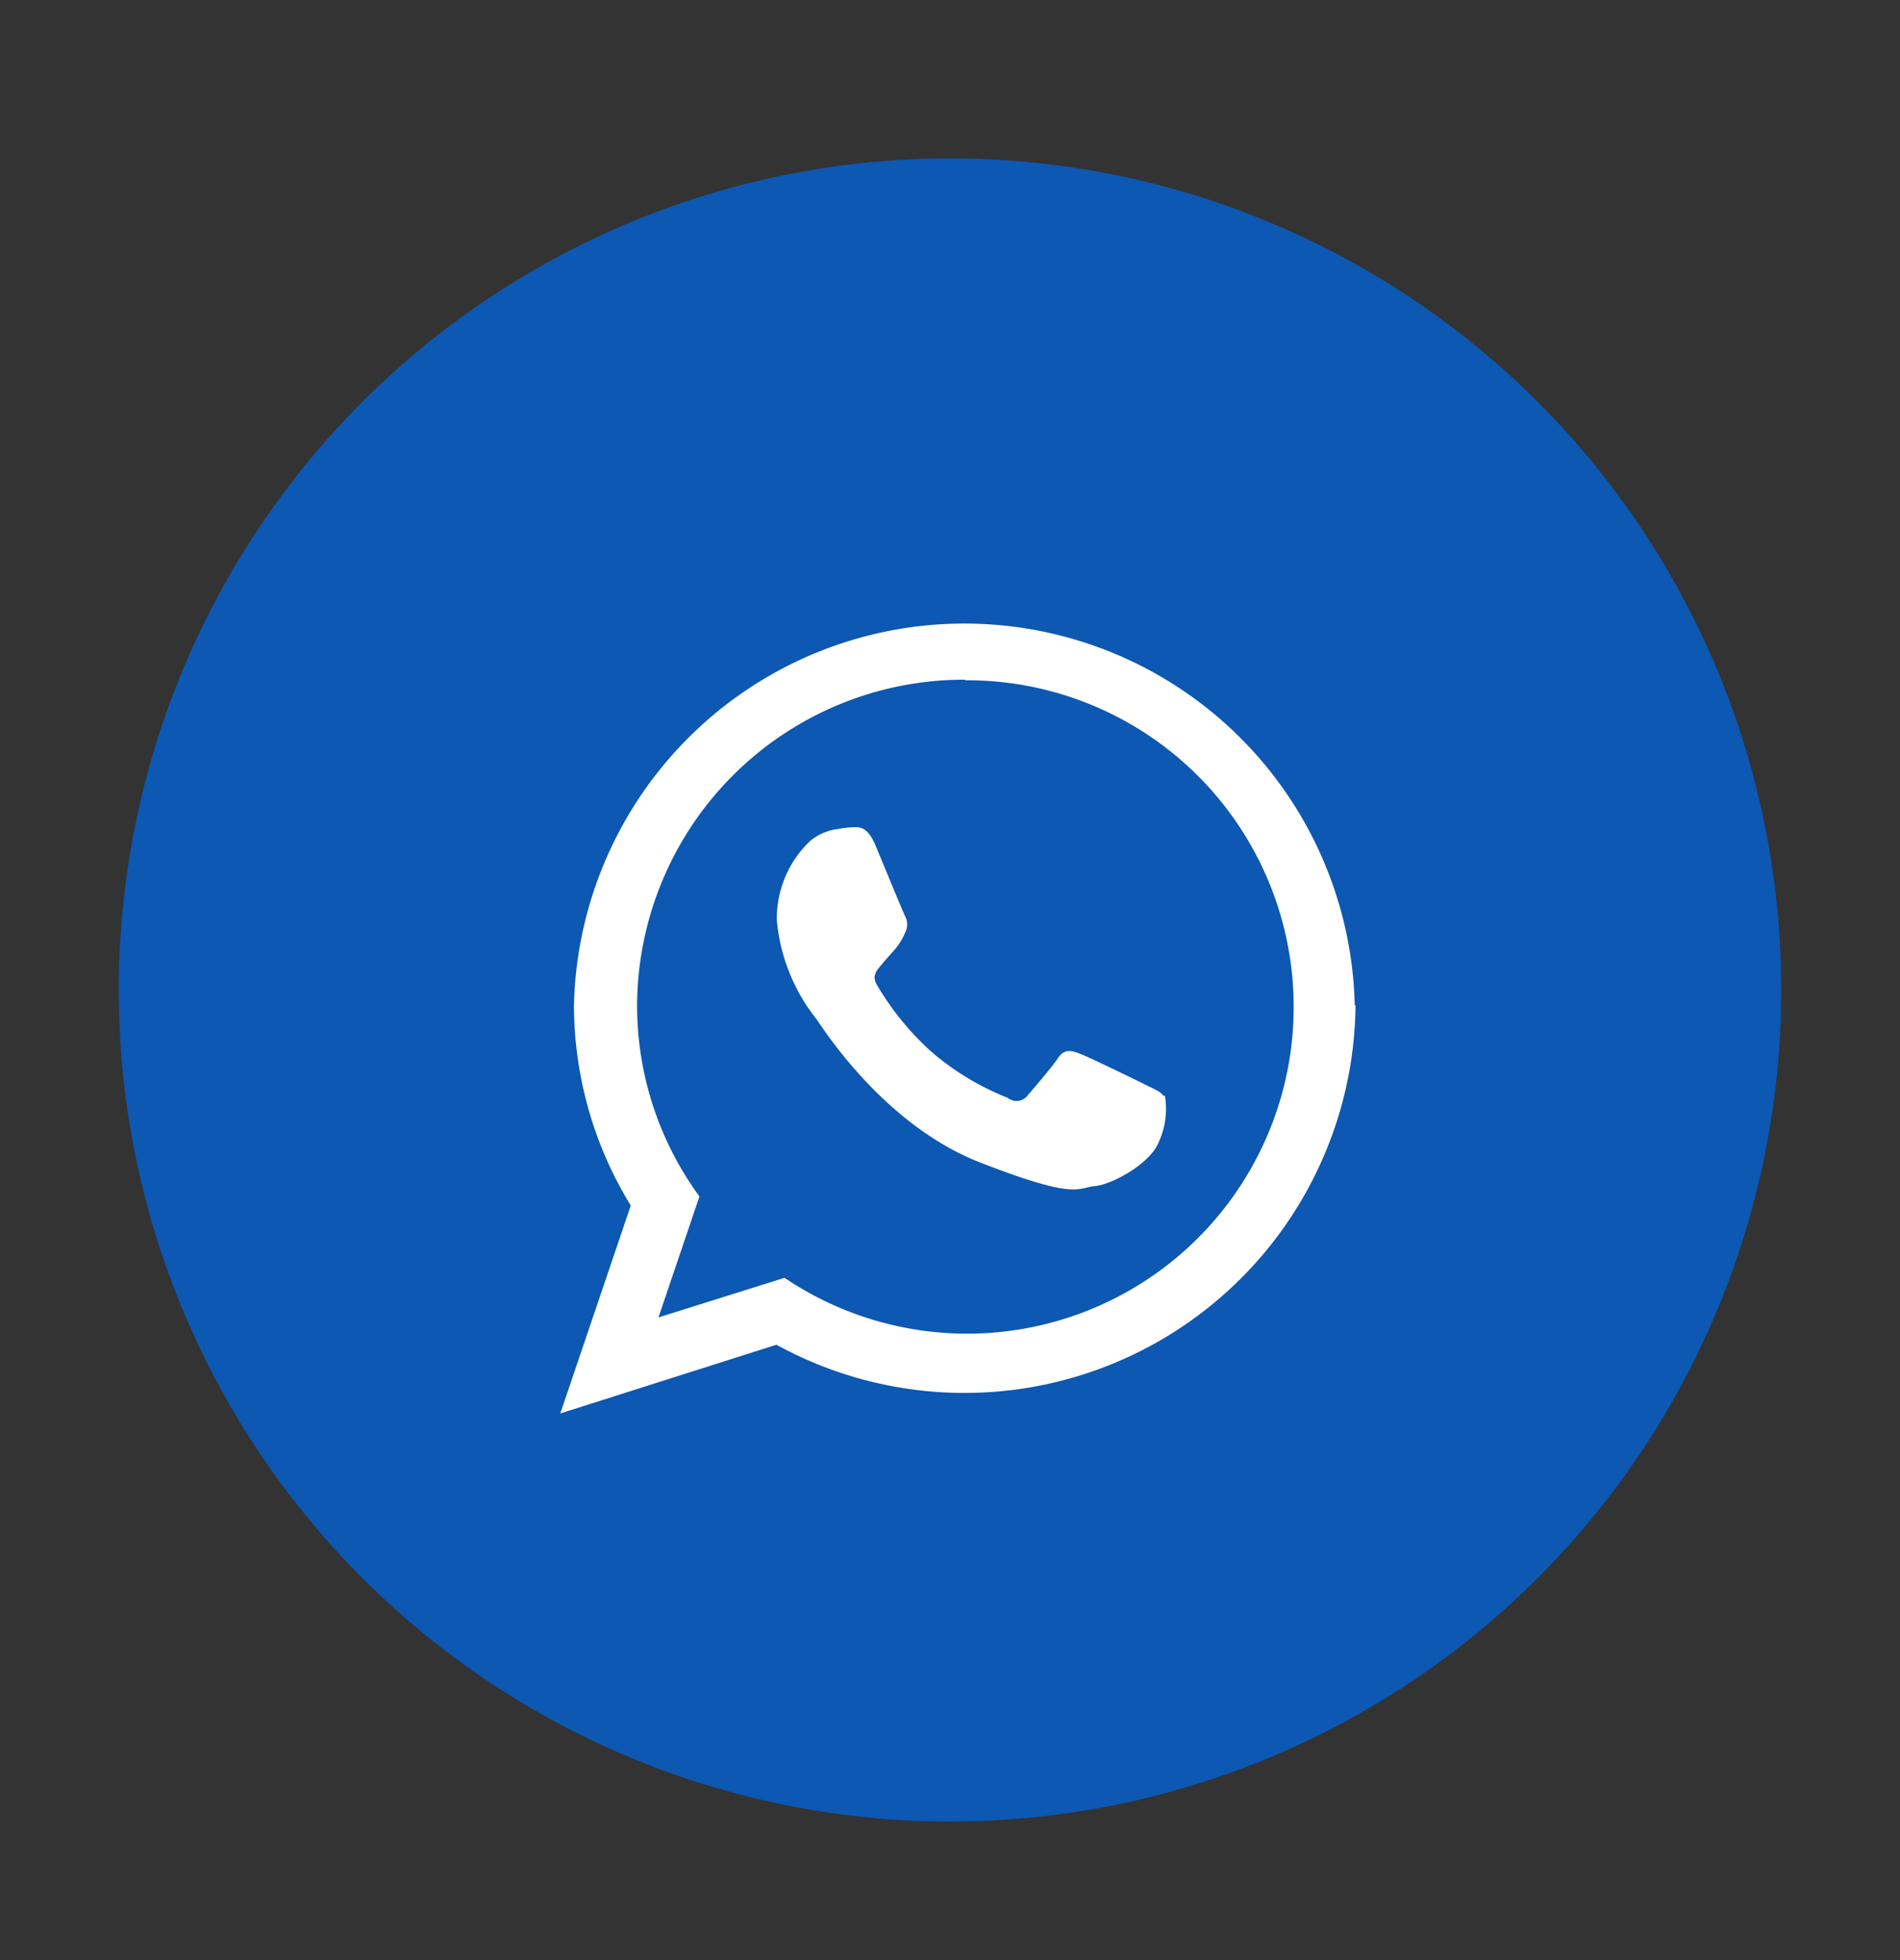 <svg id="Capa_1" data-name="Capa 1" xmlns="http://www.w3.org/2000/svg" viewBox="0 0 96 99"><rect x="0" y="0" width="96" height="99" fill="#333333" stroke="none"/><defs><style>.cls-1{fill:#0c58b2;}.cls-2{fill:#fff;fill-rule:evenodd;}</style></defs><title>ICONO WHATS APP 1</title><circle class="cls-1" cx="48" cy="50" r="42"/><path class="cls-2" d="M68.49,50.78A19.76,19.76,0,0,1,39.23,67.92L28.31,71.39l3.56-10.5A19.4,19.4,0,0,1,29,50.78a19.73,19.73,0,0,1,39.45,0ZM48.77,34.33A16.52,16.52,0,0,0,32.19,50.78a16.33,16.33,0,0,0,3.15,9.65l-2.07,6.11,6.37-2a16.5,16.5,0,1,0,9.13-30.18Zm10,21c-.13-.2-.45-.32-.93-.56s-2.86-1.4-3.3-1.56-.77-.24-1.09.24S52.2,55,51.92,55.33a.7.7,0,0,1-1,.12A13.53,13.53,0,0,1,47,53.07a14.35,14.35,0,0,1-2.69-3.32c-.28-.48,0-.74.21-1s.49-.56.73-.84a3.09,3.09,0,0,0,.48-.8.89.89,0,0,0,0-.84c-.12-.24-1.09-2.6-1.49-3.56s-.8-.93-1.09-.93a5.29,5.29,0,0,0-.8.09,2.7,2.7,0,0,0-1.41.6,5.4,5.4,0,0,0-1.69,4,9.33,9.33,0,0,0,2,5c.24.32,3.34,5.32,8.26,7.24s4.91,1.28,5.8,1.2,2.86-1.16,3.26-2.28a4,4,0,0,0,.29-2.28Z"/></svg>